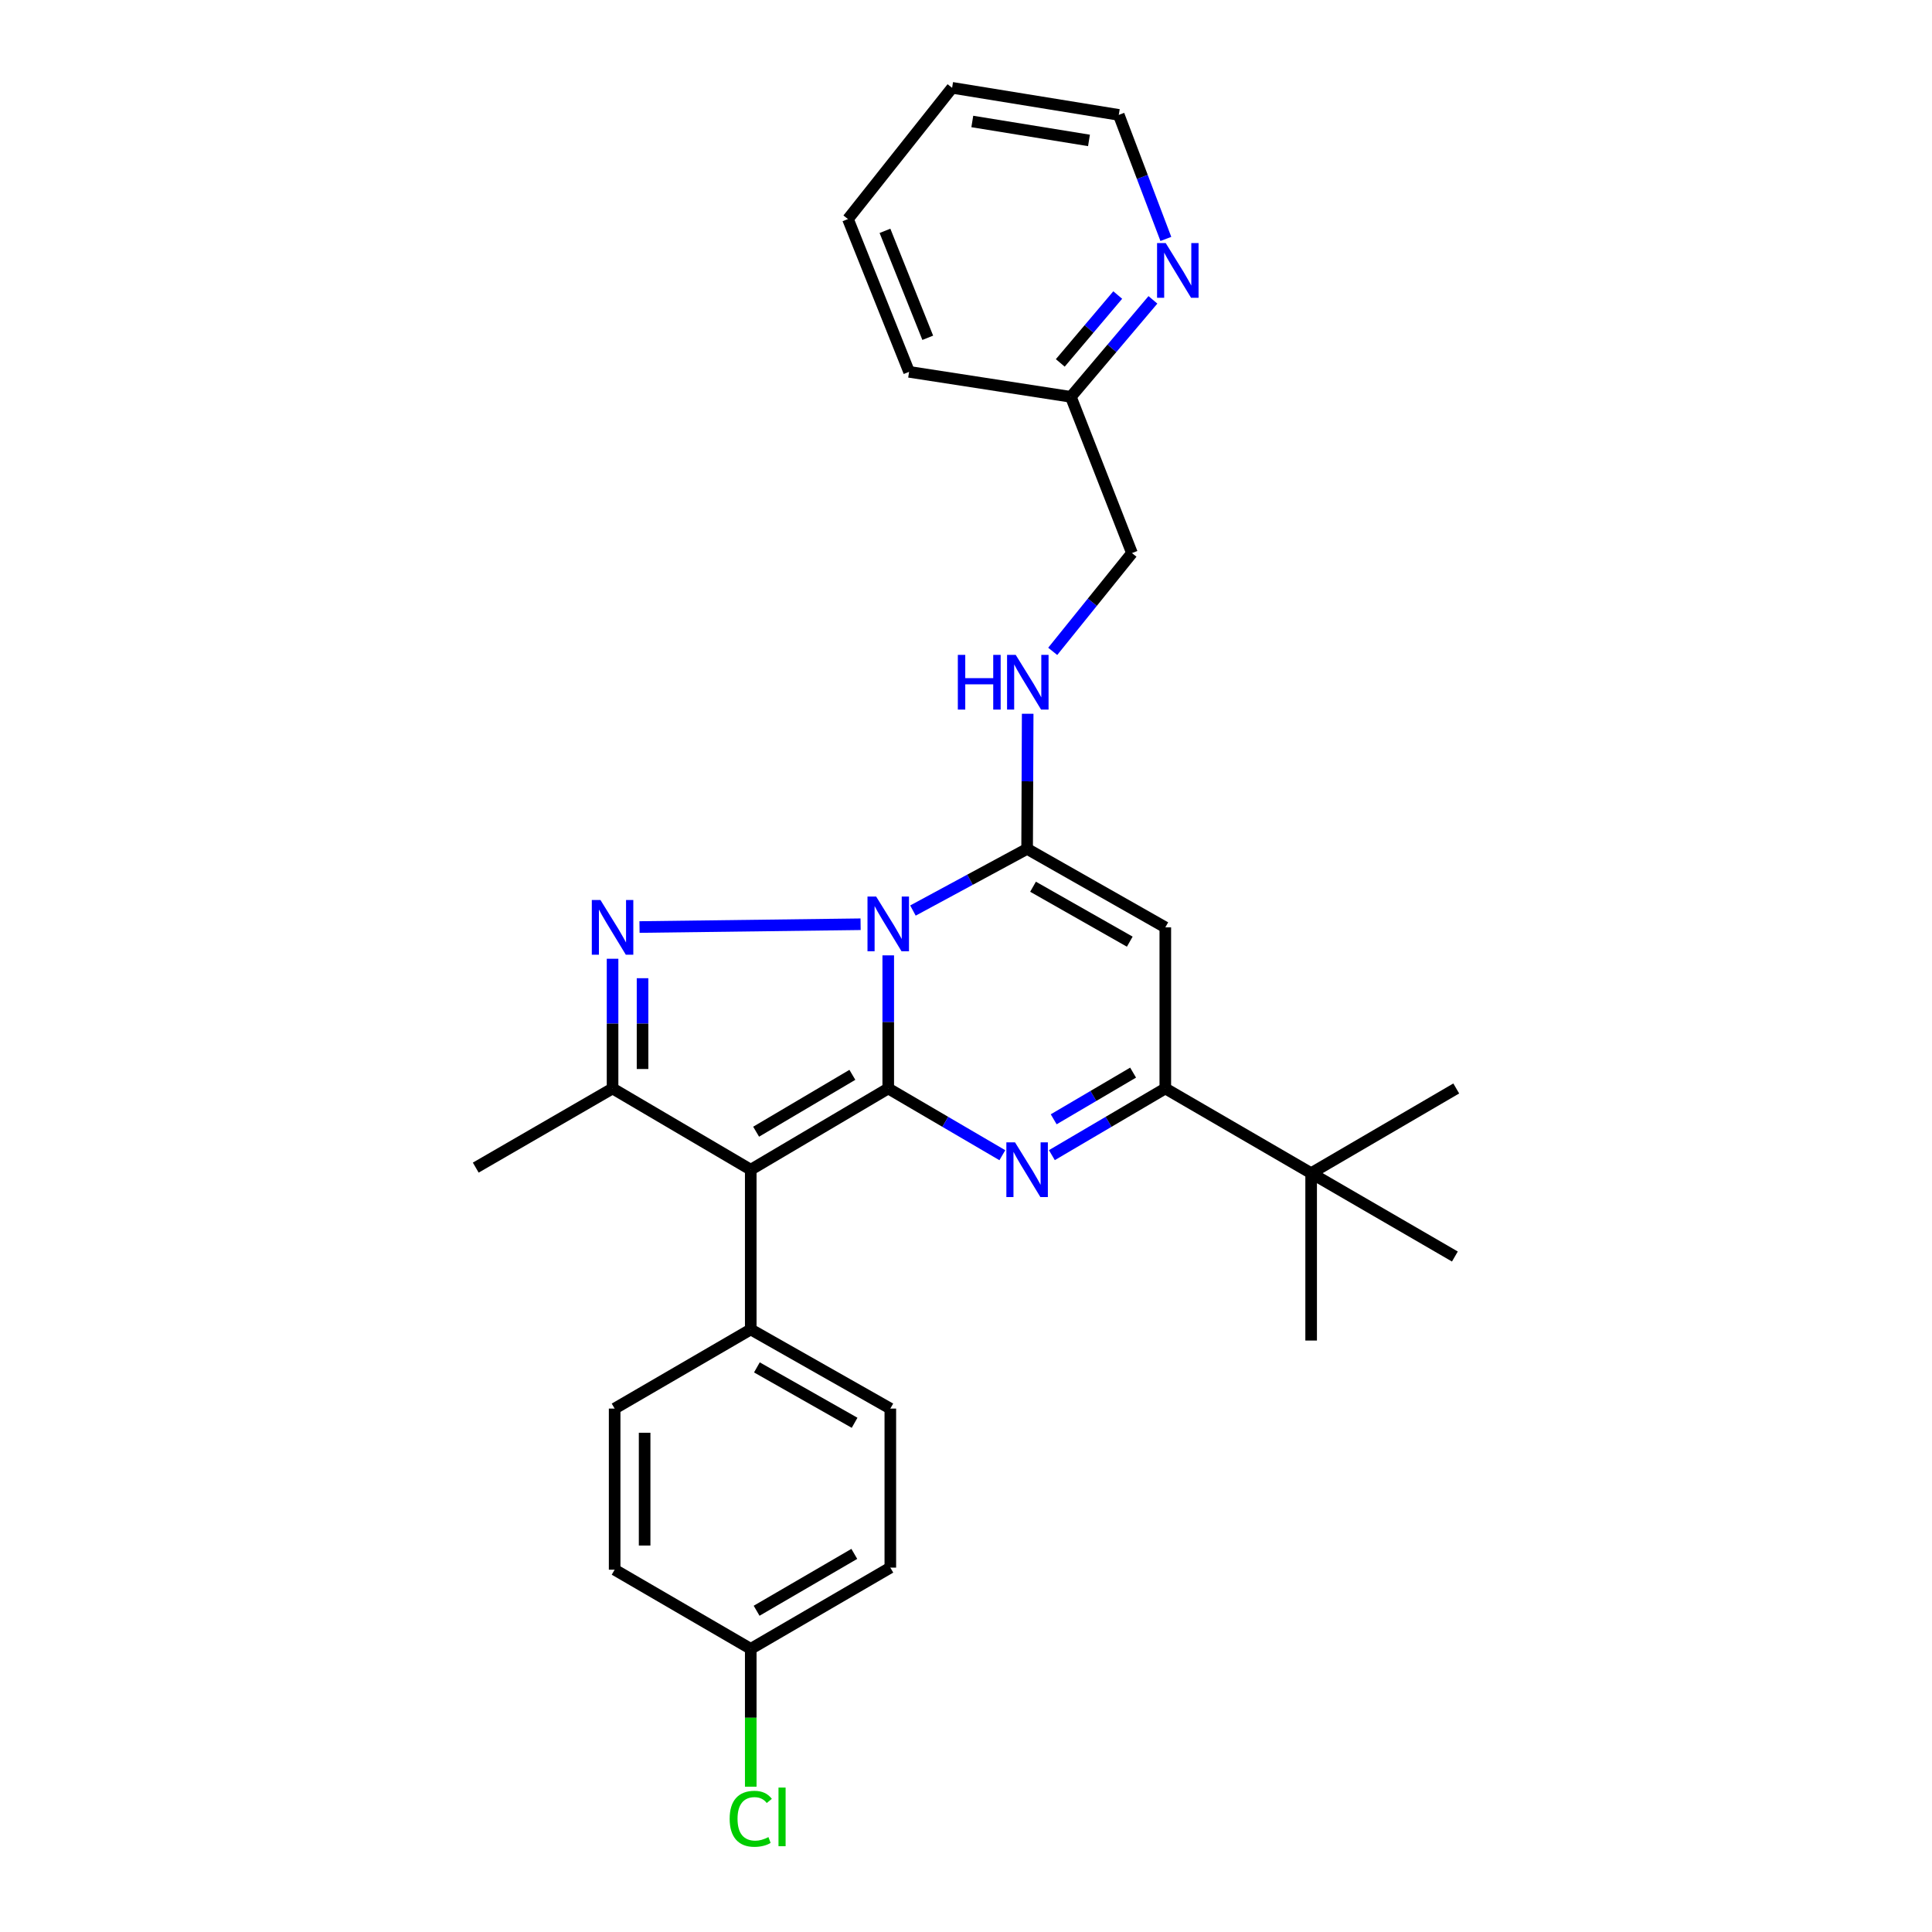 <?xml version='1.0' encoding='iso-8859-1'?>
<svg version='1.1' baseProfile='full'
              xmlns='http://www.w3.org/2000/svg'
                      xmlns:rdkit='http://www.rdkit.org/xml'
                      xmlns:xlink='http://www.w3.org/1999/xlink'
                  xml:space='preserve'
width='1000px' height='1000px' viewBox='0 0 1000 1000'>
<!-- END OF HEADER -->
<rect style='opacity:1.0;fill:#FFFFFF;stroke:none' width='1000' height='1000' x='0' y='0'> </rect>
<path class='bond-0' d='M 459.753,563.387 L 459.753,528.94' style='fill:none;fill-rule:evenodd;stroke:#000000;stroke-width:6px;stroke-linecap:butt;stroke-linejoin:miter;stroke-opacity:1' />
<path class='bond-0' d='M 459.753,528.94 L 459.753,494.493' style='fill:none;fill-rule:evenodd;stroke:#0000FF;stroke-width:6px;stroke-linecap:butt;stroke-linejoin:miter;stroke-opacity:1' />
<path class='bond-2' d='M 459.753,563.387 L 388.588,605.436' style='fill:none;fill-rule:evenodd;stroke:#000000;stroke-width:6px;stroke-linecap:butt;stroke-linejoin:miter;stroke-opacity:1' />
<path class='bond-2' d='M 441.184,556.333 L 391.368,585.768' style='fill:none;fill-rule:evenodd;stroke:#000000;stroke-width:6px;stroke-linecap:butt;stroke-linejoin:miter;stroke-opacity:1' />
<path class='bond-3' d='M 459.753,563.387 L 489.282,580.661' style='fill:none;fill-rule:evenodd;stroke:#000000;stroke-width:6px;stroke-linecap:butt;stroke-linejoin:miter;stroke-opacity:1' />
<path class='bond-3' d='M 489.282,580.661 L 518.812,597.936' style='fill:none;fill-rule:evenodd;stroke:#0000FF;stroke-width:6px;stroke-linecap:butt;stroke-linejoin:miter;stroke-opacity:1' />
<path class='bond-1' d='M 445.446,478.384 L 331.011,479.829' style='fill:none;fill-rule:evenodd;stroke:#0000FF;stroke-width:6px;stroke-linecap:butt;stroke-linejoin:miter;stroke-opacity:1' />
<path class='bond-4' d='M 472.536,471.299 L 502.085,455.339' style='fill:none;fill-rule:evenodd;stroke:#0000FF;stroke-width:6px;stroke-linecap:butt;stroke-linejoin:miter;stroke-opacity:1' />
<path class='bond-4' d='M 502.085,455.339 L 531.634,439.379' style='fill:none;fill-rule:evenodd;stroke:#000000;stroke-width:6px;stroke-linecap:butt;stroke-linejoin:miter;stroke-opacity:1' />
<path class='bond-28' d='M 317.061,496.25 L 317.061,529.819' style='fill:none;fill-rule:evenodd;stroke:#0000FF;stroke-width:6px;stroke-linecap:butt;stroke-linejoin:miter;stroke-opacity:1' />
<path class='bond-28' d='M 317.061,529.819 L 317.061,563.387' style='fill:none;fill-rule:evenodd;stroke:#000000;stroke-width:6px;stroke-linecap:butt;stroke-linejoin:miter;stroke-opacity:1' />
<path class='bond-28' d='M 332.581,506.32 L 332.581,529.819' style='fill:none;fill-rule:evenodd;stroke:#0000FF;stroke-width:6px;stroke-linecap:butt;stroke-linejoin:miter;stroke-opacity:1' />
<path class='bond-28' d='M 332.581,529.819 L 332.581,553.317' style='fill:none;fill-rule:evenodd;stroke:#000000;stroke-width:6px;stroke-linecap:butt;stroke-linejoin:miter;stroke-opacity:1' />
<path class='bond-5' d='M 388.588,605.436 L 317.061,563.387' style='fill:none;fill-rule:evenodd;stroke:#000000;stroke-width:6px;stroke-linecap:butt;stroke-linejoin:miter;stroke-opacity:1' />
<path class='bond-9' d='M 388.588,605.436 L 388.588,688.111' style='fill:none;fill-rule:evenodd;stroke:#000000;stroke-width:6px;stroke-linecap:butt;stroke-linejoin:miter;stroke-opacity:1' />
<path class='bond-7' d='M 544.448,597.903 L 573.804,580.645' style='fill:none;fill-rule:evenodd;stroke:#0000FF;stroke-width:6px;stroke-linecap:butt;stroke-linejoin:miter;stroke-opacity:1' />
<path class='bond-7' d='M 573.804,580.645 L 603.161,563.387' style='fill:none;fill-rule:evenodd;stroke:#000000;stroke-width:6px;stroke-linecap:butt;stroke-linejoin:miter;stroke-opacity:1' />
<path class='bond-7' d='M 545.39,579.347 L 565.939,567.266' style='fill:none;fill-rule:evenodd;stroke:#0000FF;stroke-width:6px;stroke-linecap:butt;stroke-linejoin:miter;stroke-opacity:1' />
<path class='bond-7' d='M 565.939,567.266 L 586.489,555.186' style='fill:none;fill-rule:evenodd;stroke:#000000;stroke-width:6px;stroke-linecap:butt;stroke-linejoin:miter;stroke-opacity:1' />
<path class='bond-8' d='M 531.634,439.379 L 531.78,404.411' style='fill:none;fill-rule:evenodd;stroke:#000000;stroke-width:6px;stroke-linecap:butt;stroke-linejoin:miter;stroke-opacity:1' />
<path class='bond-8' d='M 531.78,404.411 L 531.927,369.442' style='fill:none;fill-rule:evenodd;stroke:#0000FF;stroke-width:6px;stroke-linecap:butt;stroke-linejoin:miter;stroke-opacity:1' />
<path class='bond-29' d='M 531.634,439.379 L 603.161,480.005' style='fill:none;fill-rule:evenodd;stroke:#000000;stroke-width:6px;stroke-linecap:butt;stroke-linejoin:miter;stroke-opacity:1' />
<path class='bond-29' d='M 534.698,458.967 L 584.767,487.406' style='fill:none;fill-rule:evenodd;stroke:#000000;stroke-width:6px;stroke-linecap:butt;stroke-linejoin:miter;stroke-opacity:1' />
<path class='bond-17' d='M 317.061,563.387 L 246.25,604.358' style='fill:none;fill-rule:evenodd;stroke:#000000;stroke-width:6px;stroke-linecap:butt;stroke-linejoin:miter;stroke-opacity:1' />
<path class='bond-6' d='M 603.161,480.005 L 603.161,563.387' style='fill:none;fill-rule:evenodd;stroke:#000000;stroke-width:6px;stroke-linecap:butt;stroke-linejoin:miter;stroke-opacity:1' />
<path class='bond-10' d='M 603.161,563.387 L 678.645,607.23' style='fill:none;fill-rule:evenodd;stroke:#000000;stroke-width:6px;stroke-linecap:butt;stroke-linejoin:miter;stroke-opacity:1' />
<path class='bond-14' d='M 544.883,337.143 L 565.391,311.707' style='fill:none;fill-rule:evenodd;stroke:#0000FF;stroke-width:6px;stroke-linecap:butt;stroke-linejoin:miter;stroke-opacity:1' />
<path class='bond-14' d='M 565.391,311.707 L 585.9,286.272' style='fill:none;fill-rule:evenodd;stroke:#000000;stroke-width:6px;stroke-linecap:butt;stroke-linejoin:miter;stroke-opacity:1' />
<path class='bond-12' d='M 388.588,688.111 L 460.831,729.082' style='fill:none;fill-rule:evenodd;stroke:#000000;stroke-width:6px;stroke-linecap:butt;stroke-linejoin:miter;stroke-opacity:1' />
<path class='bond-12' d='M 391.769,707.756 L 442.338,736.436' style='fill:none;fill-rule:evenodd;stroke:#000000;stroke-width:6px;stroke-linecap:butt;stroke-linejoin:miter;stroke-opacity:1' />
<path class='bond-13' d='M 388.588,688.111 L 318.139,729.082' style='fill:none;fill-rule:evenodd;stroke:#000000;stroke-width:6px;stroke-linecap:butt;stroke-linejoin:miter;stroke-opacity:1' />
<path class='bond-21' d='M 678.645,607.23 L 753.043,650.373' style='fill:none;fill-rule:evenodd;stroke:#000000;stroke-width:6px;stroke-linecap:butt;stroke-linejoin:miter;stroke-opacity:1' />
<path class='bond-22' d='M 678.645,607.23 L 753.75,563.387' style='fill:none;fill-rule:evenodd;stroke:#000000;stroke-width:6px;stroke-linecap:butt;stroke-linejoin:miter;stroke-opacity:1' />
<path class='bond-23' d='M 678.645,607.23 L 678.645,693.862' style='fill:none;fill-rule:evenodd;stroke:#000000;stroke-width:6px;stroke-linecap:butt;stroke-linejoin:miter;stroke-opacity:1' />
<path class='bond-11' d='M 596.753,155.206 L 575.514,180.303' style='fill:none;fill-rule:evenodd;stroke:#0000FF;stroke-width:6px;stroke-linecap:butt;stroke-linejoin:miter;stroke-opacity:1' />
<path class='bond-11' d='M 575.514,180.303 L 554.275,205.399' style='fill:none;fill-rule:evenodd;stroke:#000000;stroke-width:6px;stroke-linecap:butt;stroke-linejoin:miter;stroke-opacity:1' />
<path class='bond-11' d='M 578.535,152.71 L 563.668,170.277' style='fill:none;fill-rule:evenodd;stroke:#0000FF;stroke-width:6px;stroke-linecap:butt;stroke-linejoin:miter;stroke-opacity:1' />
<path class='bond-11' d='M 563.668,170.277 L 548.8,187.844' style='fill:none;fill-rule:evenodd;stroke:#000000;stroke-width:6px;stroke-linecap:butt;stroke-linejoin:miter;stroke-opacity:1' />
<path class='bond-24' d='M 603.445,123.672 L 591.262,91.568' style='fill:none;fill-rule:evenodd;stroke:#0000FF;stroke-width:6px;stroke-linecap:butt;stroke-linejoin:miter;stroke-opacity:1' />
<path class='bond-24' d='M 591.262,91.568 L 579.08,59.465' style='fill:none;fill-rule:evenodd;stroke:#000000;stroke-width:6px;stroke-linecap:butt;stroke-linejoin:miter;stroke-opacity:1' />
<path class='bond-18' d='M 460.831,729.082 L 460.831,811.395' style='fill:none;fill-rule:evenodd;stroke:#000000;stroke-width:6px;stroke-linecap:butt;stroke-linejoin:miter;stroke-opacity:1' />
<path class='bond-19' d='M 318.139,729.082 L 318.139,812.473' style='fill:none;fill-rule:evenodd;stroke:#000000;stroke-width:6px;stroke-linecap:butt;stroke-linejoin:miter;stroke-opacity:1' />
<path class='bond-19' d='M 333.658,741.591 L 333.658,799.964' style='fill:none;fill-rule:evenodd;stroke:#000000;stroke-width:6px;stroke-linecap:butt;stroke-linejoin:miter;stroke-opacity:1' />
<path class='bond-15' d='M 585.9,286.272 L 554.275,205.399' style='fill:none;fill-rule:evenodd;stroke:#000000;stroke-width:6px;stroke-linecap:butt;stroke-linejoin:miter;stroke-opacity:1' />
<path class='bond-25' d='M 554.275,205.399 L 470.539,192.466' style='fill:none;fill-rule:evenodd;stroke:#000000;stroke-width:6px;stroke-linecap:butt;stroke-linejoin:miter;stroke-opacity:1' />
<path class='bond-16' d='M 388.588,853.444 L 318.139,812.473' style='fill:none;fill-rule:evenodd;stroke:#000000;stroke-width:6px;stroke-linecap:butt;stroke-linejoin:miter;stroke-opacity:1' />
<path class='bond-20' d='M 388.588,853.444 L 388.588,889.116' style='fill:none;fill-rule:evenodd;stroke:#000000;stroke-width:6px;stroke-linecap:butt;stroke-linejoin:miter;stroke-opacity:1' />
<path class='bond-20' d='M 388.588,889.116 L 388.588,924.787' style='fill:none;fill-rule:evenodd;stroke:#00CC00;stroke-width:6px;stroke-linecap:butt;stroke-linejoin:miter;stroke-opacity:1' />
<path class='bond-30' d='M 388.588,853.444 L 460.831,811.395' style='fill:none;fill-rule:evenodd;stroke:#000000;stroke-width:6px;stroke-linecap:butt;stroke-linejoin:miter;stroke-opacity:1' />
<path class='bond-30' d='M 391.618,833.724 L 442.188,804.29' style='fill:none;fill-rule:evenodd;stroke:#000000;stroke-width:6px;stroke-linecap:butt;stroke-linejoin:miter;stroke-opacity:1' />
<path class='bond-31' d='M 579.08,59.465 L 492.809,45.455' style='fill:none;fill-rule:evenodd;stroke:#000000;stroke-width:6px;stroke-linecap:butt;stroke-linejoin:miter;stroke-opacity:1' />
<path class='bond-31' d='M 563.651,72.682 L 503.262,62.875' style='fill:none;fill-rule:evenodd;stroke:#000000;stroke-width:6px;stroke-linecap:butt;stroke-linejoin:miter;stroke-opacity:1' />
<path class='bond-27' d='M 470.539,192.466 L 438.905,113.386' style='fill:none;fill-rule:evenodd;stroke:#000000;stroke-width:6px;stroke-linecap:butt;stroke-linejoin:miter;stroke-opacity:1' />
<path class='bond-27' d='M 480.203,174.84 L 458.06,119.484' style='fill:none;fill-rule:evenodd;stroke:#000000;stroke-width:6px;stroke-linecap:butt;stroke-linejoin:miter;stroke-opacity:1' />
<path class='bond-26' d='M 492.809,45.455 L 438.905,113.386' style='fill:none;fill-rule:evenodd;stroke:#000000;stroke-width:6px;stroke-linecap:butt;stroke-linejoin:miter;stroke-opacity:1' />
<path  class='atom-1' d='M 453.493 464.043
L 462.773 479.043
Q 463.693 480.523, 465.173 483.203
Q 466.653 485.883, 466.733 486.043
L 466.733 464.043
L 470.493 464.043
L 470.493 492.363
L 466.613 492.363
L 456.653 475.963
Q 455.493 474.043, 454.253 471.843
Q 453.053 469.643, 452.693 468.963
L 452.693 492.363
L 449.013 492.363
L 449.013 464.043
L 453.493 464.043
' fill='#0000FF'/>
<path  class='atom-2' d='M 310.801 465.845
L 320.081 480.845
Q 321.001 482.325, 322.481 485.005
Q 323.961 487.685, 324.041 487.845
L 324.041 465.845
L 327.801 465.845
L 327.801 494.165
L 323.921 494.165
L 313.961 477.765
Q 312.801 475.845, 311.561 473.645
Q 310.361 471.445, 310.001 470.765
L 310.001 494.165
L 306.321 494.165
L 306.321 465.845
L 310.801 465.845
' fill='#0000FF'/>
<path  class='atom-4' d='M 525.374 591.276
L 534.654 606.276
Q 535.574 607.756, 537.054 610.436
Q 538.534 613.116, 538.614 613.276
L 538.614 591.276
L 542.374 591.276
L 542.374 619.596
L 538.494 619.596
L 528.534 603.196
Q 527.374 601.276, 526.134 599.076
Q 524.934 596.876, 524.574 596.196
L 524.574 619.596
L 520.894 619.596
L 520.894 591.276
L 525.374 591.276
' fill='#0000FF'/>
<path  class='atom-9' d='M 495.776 338.966
L 499.616 338.966
L 499.616 351.006
L 514.096 351.006
L 514.096 338.966
L 517.936 338.966
L 517.936 367.286
L 514.096 367.286
L 514.096 354.206
L 499.616 354.206
L 499.616 367.286
L 495.776 367.286
L 495.776 338.966
' fill='#0000FF'/>
<path  class='atom-9' d='M 525.736 338.966
L 535.016 353.966
Q 535.936 355.446, 537.416 358.126
Q 538.896 360.806, 538.976 360.966
L 538.976 338.966
L 542.736 338.966
L 542.736 367.286
L 538.856 367.286
L 528.896 350.886
Q 527.736 348.966, 526.496 346.766
Q 525.296 344.566, 524.936 343.886
L 524.936 367.286
L 521.256 367.286
L 521.256 338.966
L 525.736 338.966
' fill='#0000FF'/>
<path  class='atom-12' d='M 603.376 125.825
L 612.656 140.825
Q 613.576 142.305, 615.056 144.985
Q 616.536 147.665, 616.616 147.825
L 616.616 125.825
L 620.376 125.825
L 620.376 154.145
L 616.496 154.145
L 606.536 137.745
Q 605.376 135.825, 604.136 133.625
Q 602.936 131.425, 602.576 130.745
L 602.576 154.145
L 598.896 154.145
L 598.896 125.825
L 603.376 125.825
' fill='#0000FF'/>
<path  class='atom-21' d='M 377.668 941.402
Q 377.668 934.362, 380.948 930.682
Q 384.268 926.962, 390.548 926.962
Q 396.388 926.962, 399.508 931.082
L 396.868 933.242
Q 394.588 930.242, 390.548 930.242
Q 386.268 930.242, 383.988 933.122
Q 381.748 935.962, 381.748 941.402
Q 381.748 947.002, 384.068 949.882
Q 386.428 952.762, 390.988 952.762
Q 394.108 952.762, 397.748 950.882
L 398.868 953.882
Q 397.388 954.842, 395.148 955.402
Q 392.908 955.962, 390.428 955.962
Q 384.268 955.962, 380.948 952.202
Q 377.668 948.442, 377.668 941.402
' fill='#00CC00'/>
<path  class='atom-21' d='M 402.948 925.242
L 406.628 925.242
L 406.628 955.602
L 402.948 955.602
L 402.948 925.242
' fill='#00CC00'/>
</svg>
